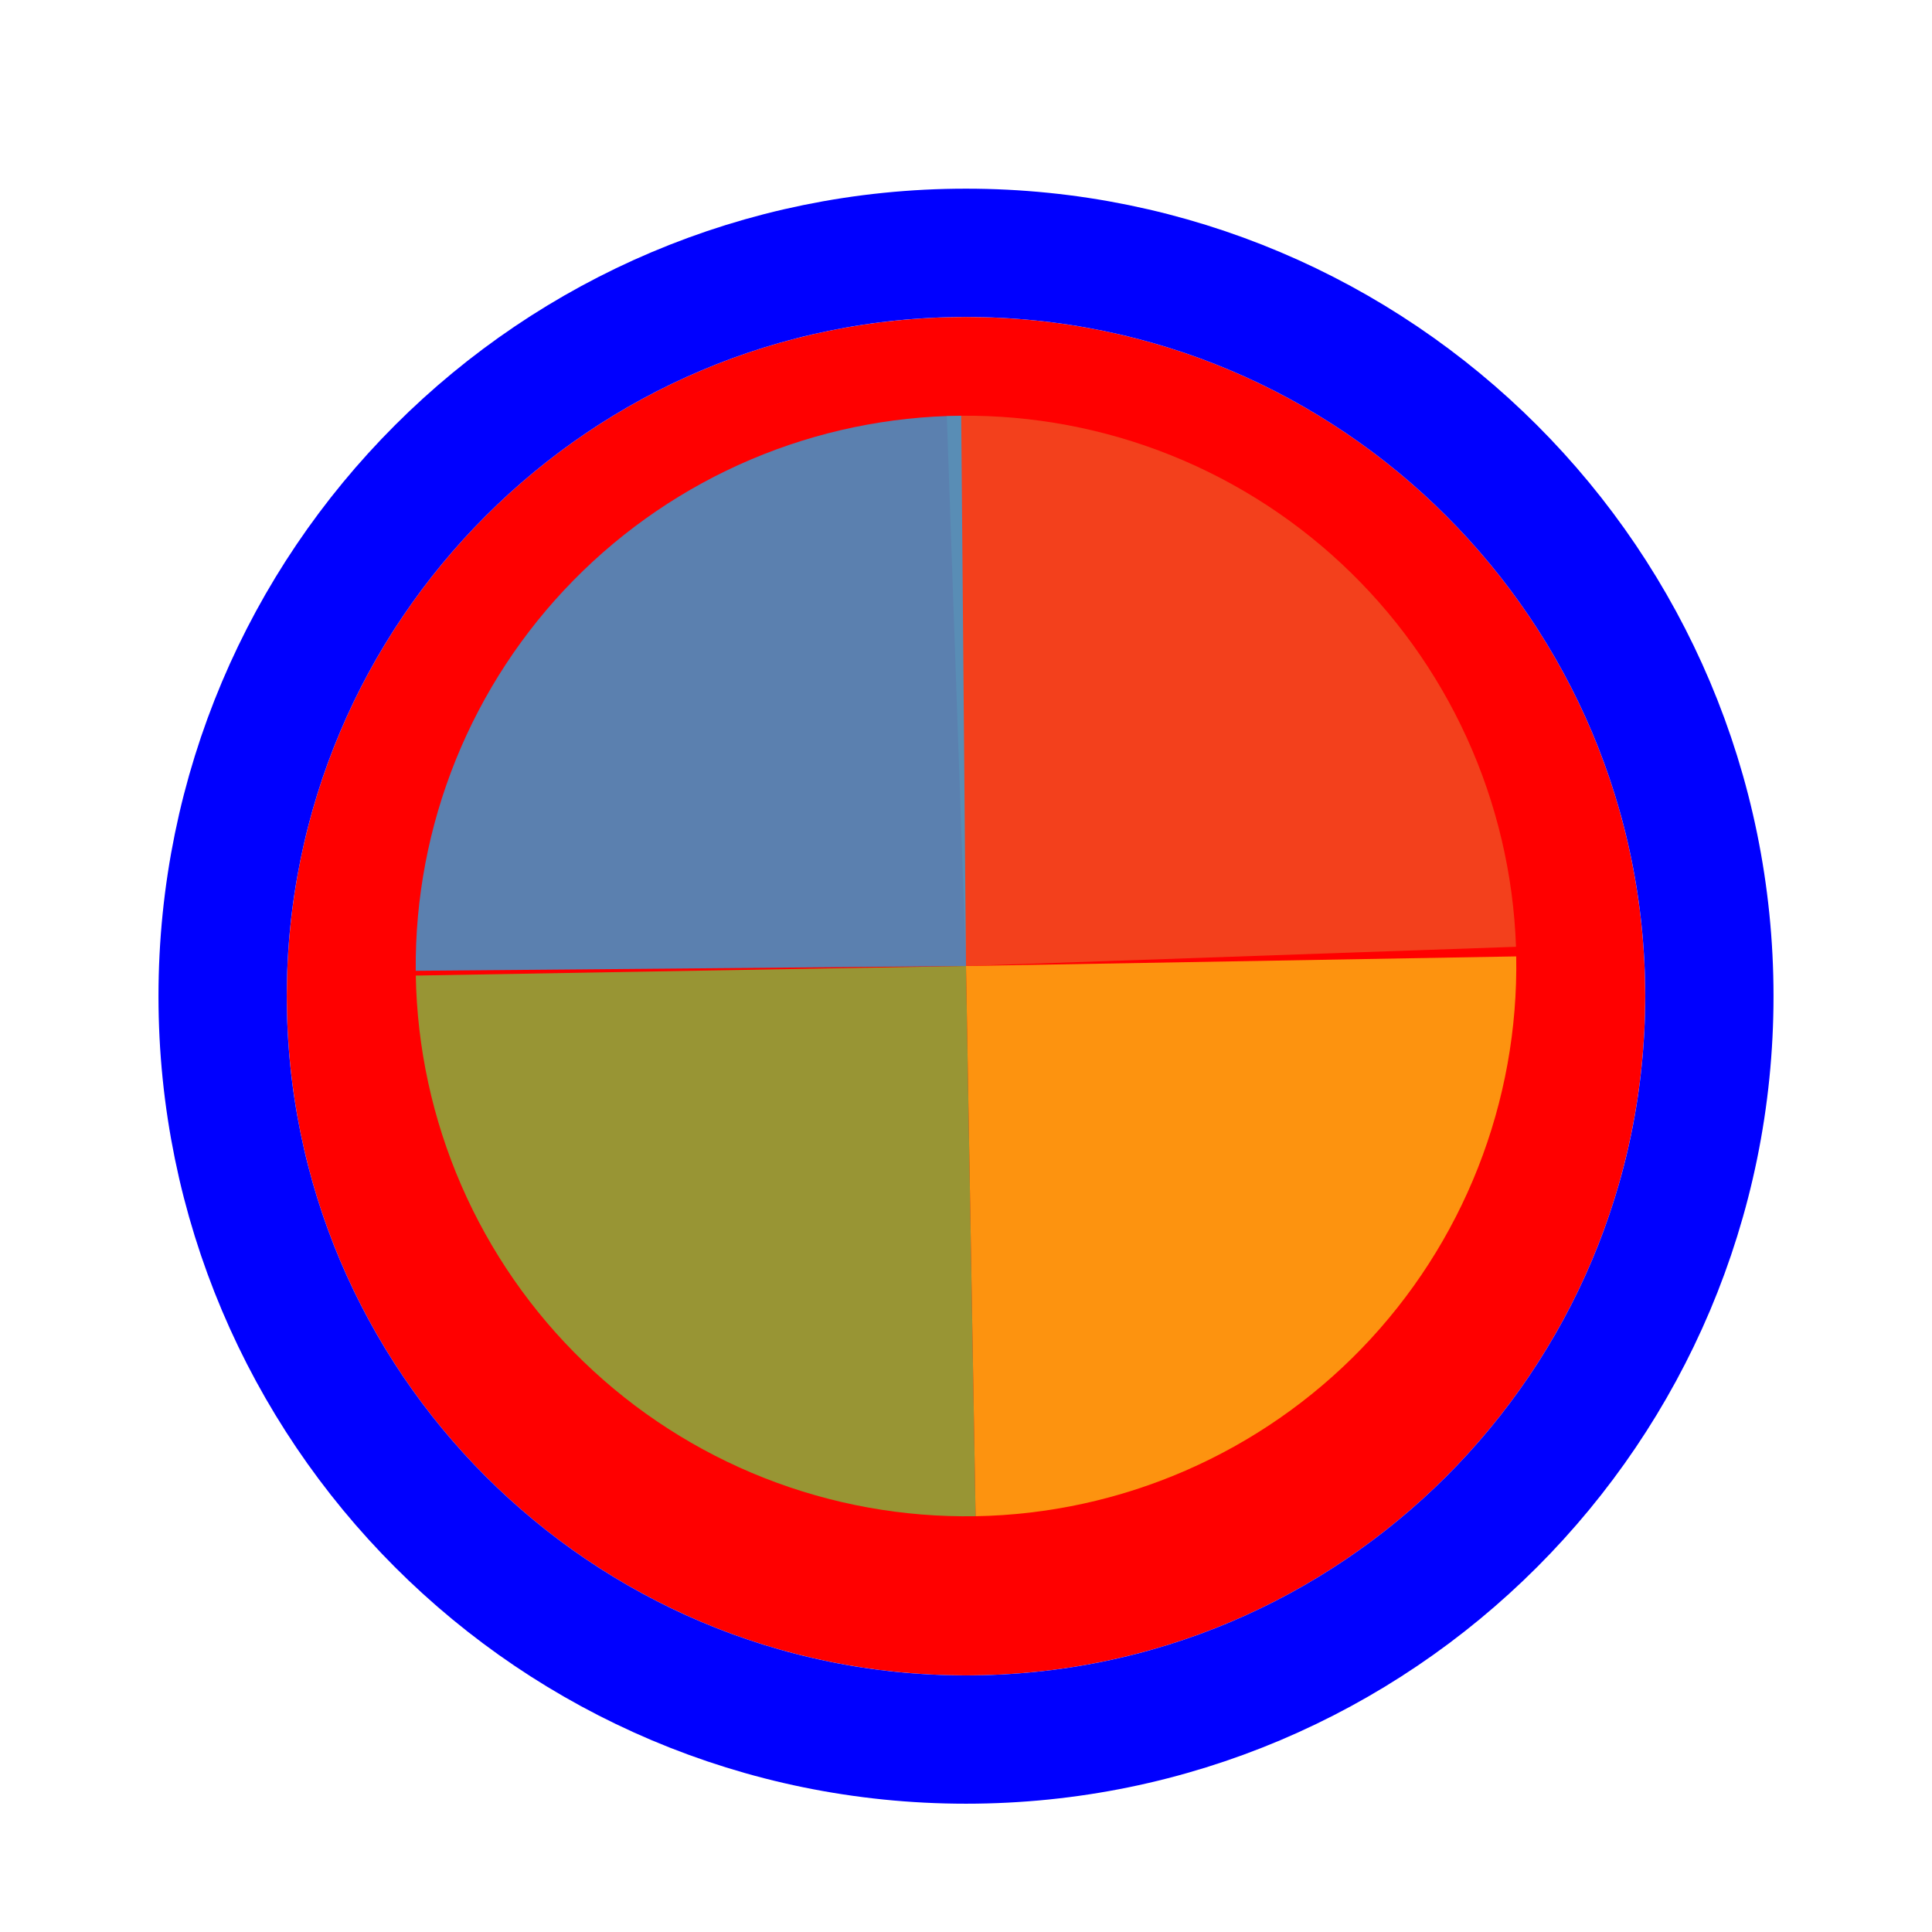 <svg width="256" height="256" viewBox="0 0 256 256" fill="none" xmlns="http://www.w3.org/2000/svg">
<g filter="url(#filter0_d_60_4678)">
<path d="M218 128C218 177.706 177.706 218 128 218C78.294 218 38 177.706 38 128C38 78.294 78.294 38 128 38C177.706 38 218 78.294 218 128Z" fill="#FF0000"/>
<path d="M128 226.5C182.4 226.5 226.5 182.4 226.5 128C226.5 73.6 182.4 29.5 128 29.5C73.6 29.5 29.5 73.6 29.5 128C29.5 182.4 73.6 226.5 128 226.5Z" stroke="#0000FF" stroke-width="17"/>
</g>
<path d="M125.456 55.126L128 127.999L200.879 125.455C200.544 115.885 198.329 106.474 194.358 97.761C190.387 89.047 184.738 81.201 177.735 74.671C170.732 68.14 162.511 63.053 153.542 59.7C144.572 56.346 135.03 54.793 125.46 55.127L125.456 55.126Z" fill="#F05024" fill-opacity="0.8"/>
<path d="M129.272 200.907L128 128L200.906 126.728C201.074 136.302 199.353 145.816 195.844 154.725C192.334 163.634 187.104 171.765 180.452 178.654C173.8 185.542 165.857 191.052 157.075 194.87C148.294 198.689 138.846 200.74 129.272 200.907L129.272 200.907Z" fill="#FCB813" fill-opacity="0.8"/>
<path d="M129.272 200.905L128 127.999L55.094 129.27C55.261 138.845 57.312 148.292 61.13 157.074C64.948 165.855 70.459 173.799 77.347 180.451C84.235 187.103 92.366 192.333 101.275 195.842C110.185 199.352 119.698 201.073 129.272 200.905Z" fill="#7EBA41" fill-opacity="0.8"/>
<path d="M127.364 55.086L128 128L55.086 128.636C55.003 119.061 56.806 109.563 60.393 100.685C63.98 91.807 69.281 83.722 75.992 76.892C82.704 70.062 90.695 64.621 99.51 60.88C108.324 57.139 117.789 55.17 127.364 55.086Z" fill="#32A0DA" fill-opacity="0.8"/>
<defs>
<filter id="filter0_d_60_4678" x="17" y="21" width="222" height="222" filterUnits="userSpaceOnUse" color-interpolation-filters="sRGB">
<feFlood flood-opacity="0" result="BackgroundImageFix"/>
<feColorMatrix in="SourceAlpha" type="matrix" values="0 0 0 0 0 0 0 0 0 0 0 0 0 0 0 0 0 0 127 0" result="hardAlpha"/>
<feOffset dy="4"/>
<feGaussianBlur stdDeviation="2"/>
<feComposite in2="hardAlpha" operator="out"/>
<feColorMatrix type="matrix" values="0 0 0 0 0 0 0 0 0 0 0 0 0 0 0 0 0 0 0.25 0"/>
<feBlend mode="normal" in2="BackgroundImageFix" result="effect1_dropShadow_60_4678"/>
<feBlend mode="normal" in="SourceGraphic" in2="effect1_dropShadow_60_4678" result="shape"/>
</filter>
</defs>
</svg>
